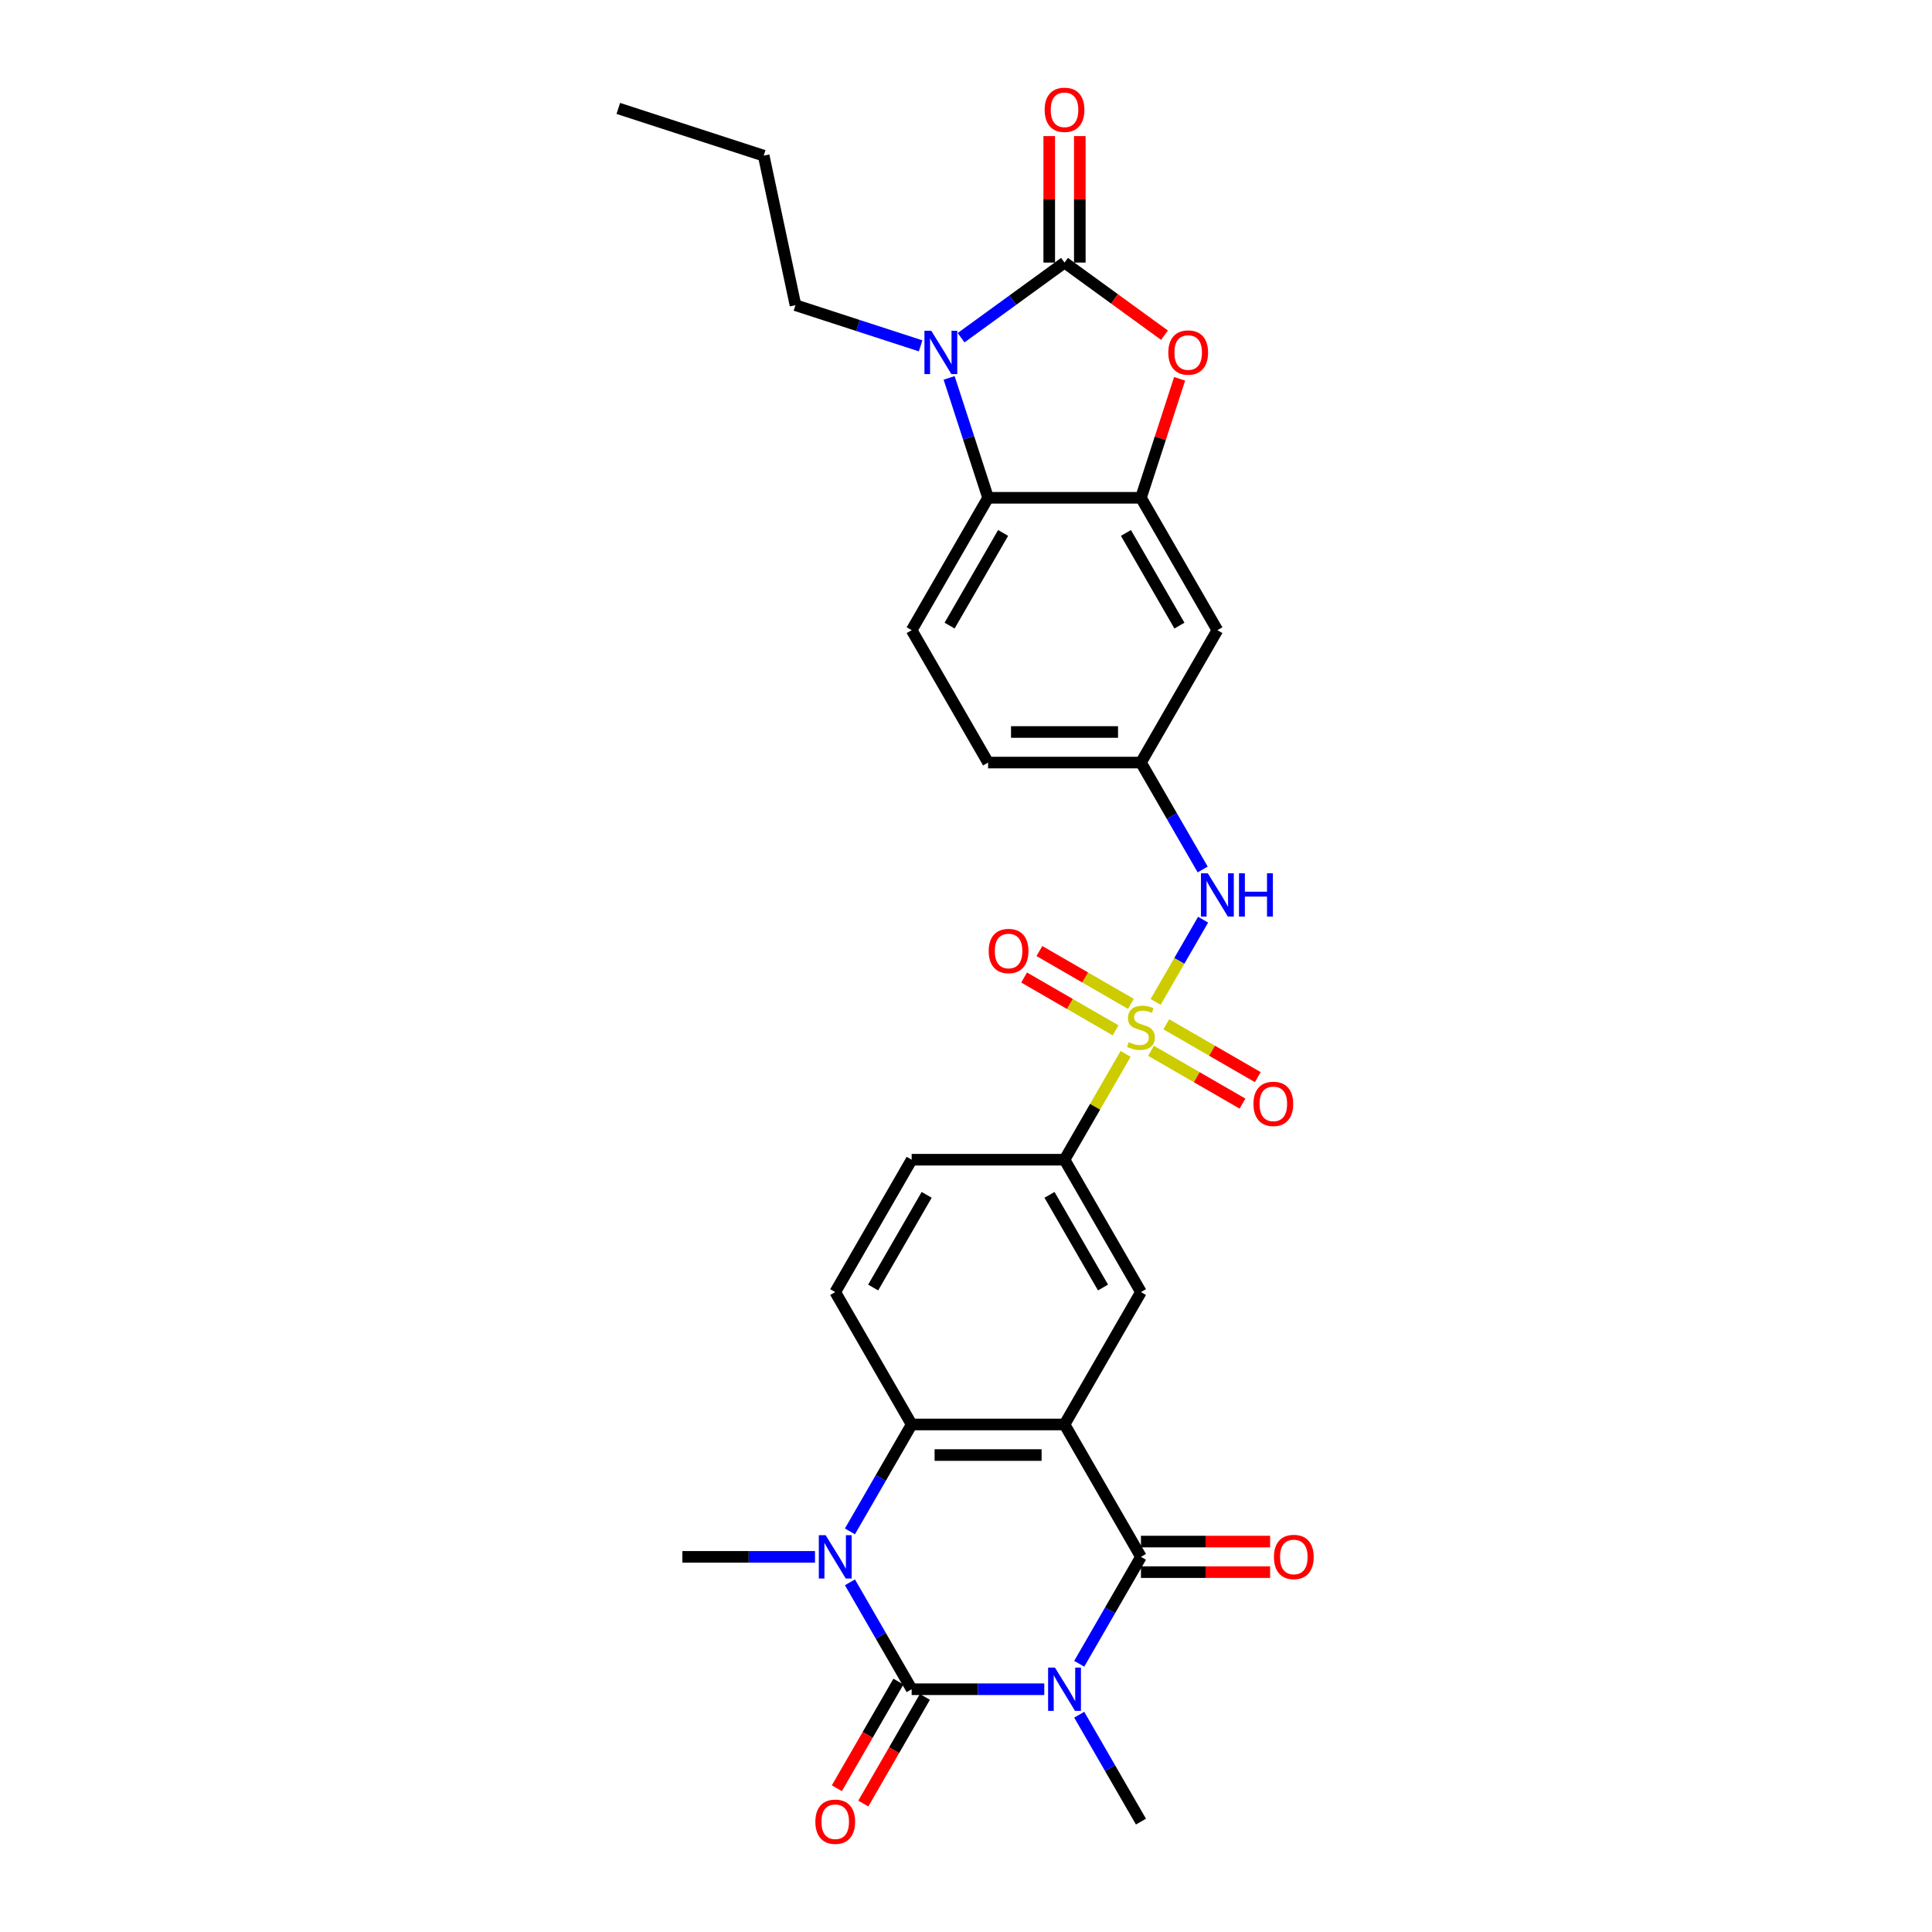 <?xml version='1.0' encoding='iso-8859-1'?>
<svg version='1.1' baseProfile='full'
              xmlns='http://www.w3.org/2000/svg'
                      xmlns:rdkit='http://www.rdkit.org/xml'
                      xmlns:xlink='http://www.w3.org/1999/xlink'
                  xml:space='preserve'
width='1000px' height='1000px' viewBox='0 0 1000 1000'>
<!-- END OF HEADER -->
<rect style='opacity:1.0;fill:#FFFFFF;stroke:none' width='1000' height='1000' x='0' y='0'> </rect>
<path class='bond-0' d='M 540.519,874.346 L 506.197,874.346' style='fill:none;fill-rule:evenodd;stroke:#0000FF;stroke-width:6px;stroke-linecap:butt;stroke-linejoin:miter;stroke-opacity:1' />
<path class='bond-0' d='M 506.197,874.346 L 471.874,874.346' style='fill:none;fill-rule:evenodd;stroke:#000000;stroke-width:6px;stroke-linecap:butt;stroke-linejoin:miter;stroke-opacity:1' />
<path class='bond-2' d='M 558.605,861.165 L 574.58,833.495' style='fill:none;fill-rule:evenodd;stroke:#0000FF;stroke-width:6px;stroke-linecap:butt;stroke-linejoin:miter;stroke-opacity:1' />
<path class='bond-2' d='M 574.58,833.495 L 590.556,805.826' style='fill:none;fill-rule:evenodd;stroke:#000000;stroke-width:6px;stroke-linecap:butt;stroke-linejoin:miter;stroke-opacity:1' />
<path class='bond-24' d='M 558.605,887.528 L 574.58,915.198' style='fill:none;fill-rule:evenodd;stroke:#0000FF;stroke-width:6px;stroke-linecap:butt;stroke-linejoin:miter;stroke-opacity:1' />
<path class='bond-24' d='M 574.58,915.198 L 590.556,942.867' style='fill:none;fill-rule:evenodd;stroke:#000000;stroke-width:6px;stroke-linecap:butt;stroke-linejoin:miter;stroke-opacity:1' />
<path class='bond-4' d='M 471.874,874.346 L 455.899,846.677' style='fill:none;fill-rule:evenodd;stroke:#000000;stroke-width:6px;stroke-linecap:butt;stroke-linejoin:miter;stroke-opacity:1' />
<path class='bond-4' d='M 455.899,846.677 L 439.924,819.007' style='fill:none;fill-rule:evenodd;stroke:#0000FF;stroke-width:6px;stroke-linecap:butt;stroke-linejoin:miter;stroke-opacity:1' />
<path class='bond-18' d='M 465.022,870.39 L 449.084,897.997' style='fill:none;fill-rule:evenodd;stroke:#000000;stroke-width:6px;stroke-linecap:butt;stroke-linejoin:miter;stroke-opacity:1' />
<path class='bond-18' d='M 449.084,897.997 L 433.145,925.603' style='fill:none;fill-rule:evenodd;stroke:#FF0000;stroke-width:6px;stroke-linecap:butt;stroke-linejoin:miter;stroke-opacity:1' />
<path class='bond-18' d='M 478.726,878.303 L 462.788,905.909' style='fill:none;fill-rule:evenodd;stroke:#000000;stroke-width:6px;stroke-linecap:butt;stroke-linejoin:miter;stroke-opacity:1' />
<path class='bond-18' d='M 462.788,905.909 L 446.849,933.515' style='fill:none;fill-rule:evenodd;stroke:#FF0000;stroke-width:6px;stroke-linecap:butt;stroke-linejoin:miter;stroke-opacity:1' />
<path class='bond-1' d='M 550.995,737.305 L 590.556,805.826' style='fill:none;fill-rule:evenodd;stroke:#000000;stroke-width:6px;stroke-linecap:butt;stroke-linejoin:miter;stroke-opacity:1' />
<path class='bond-7' d='M 550.995,737.305 L 471.874,737.305' style='fill:none;fill-rule:evenodd;stroke:#000000;stroke-width:6px;stroke-linecap:butt;stroke-linejoin:miter;stroke-opacity:1' />
<path class='bond-7' d='M 539.127,753.129 L 483.742,753.129' style='fill:none;fill-rule:evenodd;stroke:#000000;stroke-width:6px;stroke-linecap:butt;stroke-linejoin:miter;stroke-opacity:1' />
<path class='bond-11' d='M 550.995,737.305 L 590.556,668.784' style='fill:none;fill-rule:evenodd;stroke:#000000;stroke-width:6px;stroke-linecap:butt;stroke-linejoin:miter;stroke-opacity:1' />
<path class='bond-20' d='M 590.556,813.738 L 623.984,813.738' style='fill:none;fill-rule:evenodd;stroke:#000000;stroke-width:6px;stroke-linecap:butt;stroke-linejoin:miter;stroke-opacity:1' />
<path class='bond-20' d='M 623.984,813.738 L 657.413,813.738' style='fill:none;fill-rule:evenodd;stroke:#FF0000;stroke-width:6px;stroke-linecap:butt;stroke-linejoin:miter;stroke-opacity:1' />
<path class='bond-20' d='M 590.556,797.914 L 623.984,797.914' style='fill:none;fill-rule:evenodd;stroke:#000000;stroke-width:6px;stroke-linecap:butt;stroke-linejoin:miter;stroke-opacity:1' />
<path class='bond-20' d='M 623.984,797.914 L 657.413,797.914' style='fill:none;fill-rule:evenodd;stroke:#FF0000;stroke-width:6px;stroke-linecap:butt;stroke-linejoin:miter;stroke-opacity:1' />
<path class='bond-3' d='M 582.616,545.494 L 566.806,572.879' style='fill:none;fill-rule:evenodd;stroke:#CCCC00;stroke-width:6px;stroke-linecap:butt;stroke-linejoin:miter;stroke-opacity:1' />
<path class='bond-3' d='M 566.806,572.879 L 550.995,600.264' style='fill:none;fill-rule:evenodd;stroke:#000000;stroke-width:6px;stroke-linecap:butt;stroke-linejoin:miter;stroke-opacity:1' />
<path class='bond-13' d='M 598.148,518.593 L 610.436,497.309' style='fill:none;fill-rule:evenodd;stroke:#CCCC00;stroke-width:6px;stroke-linecap:butt;stroke-linejoin:miter;stroke-opacity:1' />
<path class='bond-13' d='M 610.436,497.309 L 622.725,476.024' style='fill:none;fill-rule:evenodd;stroke:#0000FF;stroke-width:6px;stroke-linecap:butt;stroke-linejoin:miter;stroke-opacity:1' />
<path class='bond-16' d='M 595.762,543.885 L 619.441,557.556' style='fill:none;fill-rule:evenodd;stroke:#CCCC00;stroke-width:6px;stroke-linecap:butt;stroke-linejoin:miter;stroke-opacity:1' />
<path class='bond-16' d='M 619.441,557.556 L 643.121,571.228' style='fill:none;fill-rule:evenodd;stroke:#FF0000;stroke-width:6px;stroke-linecap:butt;stroke-linejoin:miter;stroke-opacity:1' />
<path class='bond-16' d='M 603.674,530.181 L 627.353,543.852' style='fill:none;fill-rule:evenodd;stroke:#CCCC00;stroke-width:6px;stroke-linecap:butt;stroke-linejoin:miter;stroke-opacity:1' />
<path class='bond-16' d='M 627.353,543.852 L 651.033,557.524' style='fill:none;fill-rule:evenodd;stroke:#FF0000;stroke-width:6px;stroke-linecap:butt;stroke-linejoin:miter;stroke-opacity:1' />
<path class='bond-17' d='M 585.349,519.601 L 561.67,505.93' style='fill:none;fill-rule:evenodd;stroke:#CCCC00;stroke-width:6px;stroke-linecap:butt;stroke-linejoin:miter;stroke-opacity:1' />
<path class='bond-17' d='M 561.67,505.93 L 537.99,492.258' style='fill:none;fill-rule:evenodd;stroke:#FF0000;stroke-width:6px;stroke-linecap:butt;stroke-linejoin:miter;stroke-opacity:1' />
<path class='bond-17' d='M 577.437,533.305 L 553.758,519.634' style='fill:none;fill-rule:evenodd;stroke:#CCCC00;stroke-width:6px;stroke-linecap:butt;stroke-linejoin:miter;stroke-opacity:1' />
<path class='bond-17' d='M 553.758,519.634 L 530.078,505.962' style='fill:none;fill-rule:evenodd;stroke:#FF0000;stroke-width:6px;stroke-linecap:butt;stroke-linejoin:miter;stroke-opacity:1' />
<path class='bond-26' d='M 421.838,805.826 L 387.515,805.826' style='fill:none;fill-rule:evenodd;stroke:#0000FF;stroke-width:6px;stroke-linecap:butt;stroke-linejoin:miter;stroke-opacity:1' />
<path class='bond-26' d='M 387.515,805.826 L 353.193,805.826' style='fill:none;fill-rule:evenodd;stroke:#000000;stroke-width:6px;stroke-linecap:butt;stroke-linejoin:miter;stroke-opacity:1' />
<path class='bond-30' d='M 439.924,792.644 L 455.899,764.975' style='fill:none;fill-rule:evenodd;stroke:#0000FF;stroke-width:6px;stroke-linecap:butt;stroke-linejoin:miter;stroke-opacity:1' />
<path class='bond-30' d='M 455.899,764.975 L 471.874,737.305' style='fill:none;fill-rule:evenodd;stroke:#000000;stroke-width:6px;stroke-linecap:butt;stroke-linejoin:miter;stroke-opacity:1' />
<path class='bond-5' d='M 550.995,135.906 L 576.868,154.704' style='fill:none;fill-rule:evenodd;stroke:#000000;stroke-width:6px;stroke-linecap:butt;stroke-linejoin:miter;stroke-opacity:1' />
<path class='bond-5' d='M 576.868,154.704 L 602.741,173.502' style='fill:none;fill-rule:evenodd;stroke:#FF0000;stroke-width:6px;stroke-linecap:butt;stroke-linejoin:miter;stroke-opacity:1' />
<path class='bond-21' d='M 558.907,135.906 L 558.907,103.173' style='fill:none;fill-rule:evenodd;stroke:#000000;stroke-width:6px;stroke-linecap:butt;stroke-linejoin:miter;stroke-opacity:1' />
<path class='bond-21' d='M 558.907,103.173 L 558.907,70.441' style='fill:none;fill-rule:evenodd;stroke:#FF0000;stroke-width:6px;stroke-linecap:butt;stroke-linejoin:miter;stroke-opacity:1' />
<path class='bond-21' d='M 543.083,135.906 L 543.083,103.173' style='fill:none;fill-rule:evenodd;stroke:#000000;stroke-width:6px;stroke-linecap:butt;stroke-linejoin:miter;stroke-opacity:1' />
<path class='bond-21' d='M 543.083,103.173 L 543.083,70.441' style='fill:none;fill-rule:evenodd;stroke:#FF0000;stroke-width:6px;stroke-linecap:butt;stroke-linejoin:miter;stroke-opacity:1' />
<path class='bond-33' d='M 550.995,135.906 L 524.228,155.353' style='fill:none;fill-rule:evenodd;stroke:#000000;stroke-width:6px;stroke-linecap:butt;stroke-linejoin:miter;stroke-opacity:1' />
<path class='bond-33' d='M 524.228,155.353 L 497.461,174.801' style='fill:none;fill-rule:evenodd;stroke:#0000FF;stroke-width:6px;stroke-linecap:butt;stroke-linejoin:miter;stroke-opacity:1' />
<path class='bond-6' d='M 491.268,195.593 L 501.351,226.627' style='fill:none;fill-rule:evenodd;stroke:#0000FF;stroke-width:6px;stroke-linecap:butt;stroke-linejoin:miter;stroke-opacity:1' />
<path class='bond-6' d='M 501.351,226.627 L 511.435,257.66' style='fill:none;fill-rule:evenodd;stroke:#000000;stroke-width:6px;stroke-linecap:butt;stroke-linejoin:miter;stroke-opacity:1' />
<path class='bond-27' d='M 476.509,179.008 L 444.123,168.485' style='fill:none;fill-rule:evenodd;stroke:#0000FF;stroke-width:6px;stroke-linecap:butt;stroke-linejoin:miter;stroke-opacity:1' />
<path class='bond-27' d='M 444.123,168.485 L 411.736,157.962' style='fill:none;fill-rule:evenodd;stroke:#000000;stroke-width:6px;stroke-linecap:butt;stroke-linejoin:miter;stroke-opacity:1' />
<path class='bond-15' d='M 471.874,737.305 L 432.314,668.784' style='fill:none;fill-rule:evenodd;stroke:#000000;stroke-width:6px;stroke-linecap:butt;stroke-linejoin:miter;stroke-opacity:1' />
<path class='bond-8' d='M 610.568,196.068 L 600.562,226.864' style='fill:none;fill-rule:evenodd;stroke:#FF0000;stroke-width:6px;stroke-linecap:butt;stroke-linejoin:miter;stroke-opacity:1' />
<path class='bond-8' d='M 600.562,226.864 L 590.556,257.66' style='fill:none;fill-rule:evenodd;stroke:#000000;stroke-width:6px;stroke-linecap:butt;stroke-linejoin:miter;stroke-opacity:1' />
<path class='bond-9' d='M 590.556,257.66 L 630.116,326.181' style='fill:none;fill-rule:evenodd;stroke:#000000;stroke-width:6px;stroke-linecap:butt;stroke-linejoin:miter;stroke-opacity:1' />
<path class='bond-9' d='M 582.785,275.85 L 610.478,323.815' style='fill:none;fill-rule:evenodd;stroke:#000000;stroke-width:6px;stroke-linecap:butt;stroke-linejoin:miter;stroke-opacity:1' />
<path class='bond-32' d='M 590.556,257.66 L 511.435,257.66' style='fill:none;fill-rule:evenodd;stroke:#000000;stroke-width:6px;stroke-linecap:butt;stroke-linejoin:miter;stroke-opacity:1' />
<path class='bond-10' d='M 511.435,257.66 L 471.874,326.181' style='fill:none;fill-rule:evenodd;stroke:#000000;stroke-width:6px;stroke-linecap:butt;stroke-linejoin:miter;stroke-opacity:1' />
<path class='bond-10' d='M 519.205,275.85 L 491.512,323.815' style='fill:none;fill-rule:evenodd;stroke:#000000;stroke-width:6px;stroke-linecap:butt;stroke-linejoin:miter;stroke-opacity:1' />
<path class='bond-12' d='M 590.556,668.784 L 550.995,600.264' style='fill:none;fill-rule:evenodd;stroke:#000000;stroke-width:6px;stroke-linecap:butt;stroke-linejoin:miter;stroke-opacity:1' />
<path class='bond-12' d='M 570.917,666.418 L 543.225,618.454' style='fill:none;fill-rule:evenodd;stroke:#000000;stroke-width:6px;stroke-linecap:butt;stroke-linejoin:miter;stroke-opacity:1' />
<path class='bond-23' d='M 550.995,600.264 L 471.874,600.264' style='fill:none;fill-rule:evenodd;stroke:#000000;stroke-width:6px;stroke-linecap:butt;stroke-linejoin:miter;stroke-opacity:1' />
<path class='bond-22' d='M 622.506,450.041 L 606.531,422.371' style='fill:none;fill-rule:evenodd;stroke:#0000FF;stroke-width:6px;stroke-linecap:butt;stroke-linejoin:miter;stroke-opacity:1' />
<path class='bond-22' d='M 606.531,422.371 L 590.556,394.702' style='fill:none;fill-rule:evenodd;stroke:#000000;stroke-width:6px;stroke-linecap:butt;stroke-linejoin:miter;stroke-opacity:1' />
<path class='bond-14' d='M 630.116,326.181 L 590.556,394.702' style='fill:none;fill-rule:evenodd;stroke:#000000;stroke-width:6px;stroke-linecap:butt;stroke-linejoin:miter;stroke-opacity:1' />
<path class='bond-31' d='M 432.314,668.784 L 471.874,600.264' style='fill:none;fill-rule:evenodd;stroke:#000000;stroke-width:6px;stroke-linecap:butt;stroke-linejoin:miter;stroke-opacity:1' />
<path class='bond-31' d='M 451.952,666.418 L 479.644,618.454' style='fill:none;fill-rule:evenodd;stroke:#000000;stroke-width:6px;stroke-linecap:butt;stroke-linejoin:miter;stroke-opacity:1' />
<path class='bond-19' d='M 471.874,326.181 L 511.435,394.702' style='fill:none;fill-rule:evenodd;stroke:#000000;stroke-width:6px;stroke-linecap:butt;stroke-linejoin:miter;stroke-opacity:1' />
<path class='bond-25' d='M 590.556,394.702 L 511.435,394.702' style='fill:none;fill-rule:evenodd;stroke:#000000;stroke-width:6px;stroke-linecap:butt;stroke-linejoin:miter;stroke-opacity:1' />
<path class='bond-25' d='M 578.687,378.877 L 523.303,378.877' style='fill:none;fill-rule:evenodd;stroke:#000000;stroke-width:6px;stroke-linecap:butt;stroke-linejoin:miter;stroke-opacity:1' />
<path class='bond-28' d='M 411.736,157.962 L 395.286,80.57' style='fill:none;fill-rule:evenodd;stroke:#000000;stroke-width:6px;stroke-linecap:butt;stroke-linejoin:miter;stroke-opacity:1' />
<path class='bond-29' d='M 395.286,80.57 L 320.038,56.12' style='fill:none;fill-rule:evenodd;stroke:#000000;stroke-width:6px;stroke-linecap:butt;stroke-linejoin:miter;stroke-opacity:1' />
<path  class='atom-0' d='M 546.042 863.143
L 553.385 875.011
Q 554.112 876.182, 555.283 878.303
Q 556.454 880.423, 556.518 880.55
L 556.518 863.143
L 559.493 863.143
L 559.493 885.55
L 556.423 885.55
L 548.542 872.574
Q 547.625 871.055, 546.643 869.314
Q 545.694 867.574, 545.409 867.036
L 545.409 885.55
L 542.497 885.55
L 542.497 863.143
L 546.042 863.143
' fill='#0000FF'/>
<path  class='atom-4' d='M 584.226 539.433
Q 584.479 539.528, 585.523 539.972
Q 586.568 540.415, 587.707 540.699
Q 588.878 540.953, 590.017 540.953
Q 592.138 540.953, 593.372 539.94
Q 594.607 538.895, 594.607 537.092
Q 594.607 535.857, 593.974 535.098
Q 593.372 534.338, 592.423 533.927
Q 591.473 533.515, 589.891 533.041
Q 587.897 532.439, 586.694 531.87
Q 585.523 531.3, 584.669 530.097
Q 583.846 528.895, 583.846 526.869
Q 583.846 524.052, 585.745 522.312
Q 587.676 520.571, 591.473 520.571
Q 594.068 520.571, 597.012 521.805
L 596.284 524.242
Q 593.594 523.135, 591.568 523.135
Q 589.385 523.135, 588.182 524.052
Q 586.979 524.939, 587.011 526.489
Q 587.011 527.692, 587.612 528.42
Q 588.245 529.148, 589.131 529.559
Q 590.049 529.971, 591.568 530.445
Q 593.594 531.078, 594.796 531.711
Q 595.999 532.344, 596.854 533.642
Q 597.74 534.908, 597.74 537.092
Q 597.74 540.193, 595.651 541.87
Q 593.594 543.516, 590.144 543.516
Q 588.15 543.516, 586.631 543.073
Q 585.144 542.662, 583.371 541.934
L 584.226 539.433
' fill='#CCCC00'/>
<path  class='atom-5' d='M 427.361 794.622
L 434.703 806.49
Q 435.431 807.661, 436.602 809.782
Q 437.773 811.902, 437.836 812.029
L 437.836 794.622
L 440.811 794.622
L 440.811 817.029
L 437.741 817.029
L 429.861 804.053
Q 428.943 802.534, 427.962 800.794
Q 427.013 799.053, 426.728 798.515
L 426.728 817.029
L 423.816 817.029
L 423.816 794.622
L 427.361 794.622
' fill='#0000FF'/>
<path  class='atom-7' d='M 482.032 171.208
L 489.374 183.076
Q 490.102 184.247, 491.273 186.368
Q 492.444 188.488, 492.508 188.615
L 492.508 171.208
L 495.483 171.208
L 495.483 193.615
L 492.413 193.615
L 484.532 180.639
Q 483.614 179.12, 482.633 177.38
Q 481.684 175.639, 481.399 175.101
L 481.399 193.615
L 478.487 193.615
L 478.487 171.208
L 482.032 171.208
' fill='#0000FF'/>
<path  class='atom-9' d='M 604.72 182.475
Q 604.72 177.095, 607.378 174.088
Q 610.036 171.082, 615.005 171.082
Q 619.974 171.082, 622.632 174.088
Q 625.291 177.095, 625.291 182.475
Q 625.291 187.918, 622.601 191.02
Q 619.911 194.09, 615.005 194.09
Q 610.068 194.09, 607.378 191.02
Q 604.72 187.95, 604.72 182.475
M 615.005 191.558
Q 618.423 191.558, 620.259 189.279
Q 622.126 186.969, 622.126 182.475
Q 622.126 178.076, 620.259 175.86
Q 618.423 173.613, 615.005 173.613
Q 611.587 173.613, 609.72 175.829
Q 607.884 178.044, 607.884 182.475
Q 607.884 187.001, 609.72 189.279
Q 611.587 191.558, 615.005 191.558
' fill='#FF0000'/>
<path  class='atom-14' d='M 625.163 452.019
L 632.505 463.887
Q 633.233 465.058, 634.404 467.178
Q 635.575 469.299, 635.639 469.425
L 635.639 452.019
L 638.614 452.019
L 638.614 474.426
L 635.544 474.426
L 627.663 461.45
Q 626.745 459.931, 625.764 458.19
Q 624.815 456.449, 624.53 455.911
L 624.53 474.426
L 621.618 474.426
L 621.618 452.019
L 625.163 452.019
' fill='#0000FF'/>
<path  class='atom-14' d='M 641.304 452.019
L 644.342 452.019
L 644.342 461.545
L 655.799 461.545
L 655.799 452.019
L 658.837 452.019
L 658.837 474.426
L 655.799 474.426
L 655.799 464.077
L 644.342 464.077
L 644.342 474.426
L 641.304 474.426
L 641.304 452.019
' fill='#0000FF'/>
<path  class='atom-17' d='M 648.791 571.367
Q 648.791 565.986, 651.449 562.98
Q 654.107 559.973, 659.076 559.973
Q 664.045 559.973, 666.703 562.98
Q 669.362 565.986, 669.362 571.367
Q 669.362 576.81, 666.672 579.912
Q 663.982 582.982, 659.076 582.982
Q 654.139 582.982, 651.449 579.912
Q 648.791 576.842, 648.791 571.367
M 659.076 580.45
Q 662.494 580.45, 664.33 578.171
Q 666.197 575.861, 666.197 571.367
Q 666.197 566.968, 664.33 564.752
Q 662.494 562.505, 659.076 562.505
Q 655.658 562.505, 653.791 564.721
Q 651.955 566.936, 651.955 571.367
Q 651.955 575.892, 653.791 578.171
Q 655.658 580.45, 659.076 580.45
' fill='#FF0000'/>
<path  class='atom-18' d='M 511.749 492.246
Q 511.749 486.866, 514.408 483.859
Q 517.066 480.852, 522.035 480.852
Q 527.004 480.852, 529.662 483.859
Q 532.321 486.866, 532.321 492.246
Q 532.321 497.689, 529.63 500.791
Q 526.94 503.861, 522.035 503.861
Q 517.098 503.861, 514.408 500.791
Q 511.749 497.721, 511.749 492.246
M 522.035 501.329
Q 525.453 501.329, 527.288 499.05
Q 529.156 496.74, 529.156 492.246
Q 529.156 487.847, 527.288 485.631
Q 525.453 483.384, 522.035 483.384
Q 518.617 483.384, 516.75 485.6
Q 514.914 487.815, 514.914 492.246
Q 514.914 496.772, 516.75 499.05
Q 518.617 501.329, 522.035 501.329
' fill='#FF0000'/>
<path  class='atom-19' d='M 422.028 942.931
Q 422.028 937.55, 424.686 934.544
Q 427.345 931.537, 432.314 931.537
Q 437.283 931.537, 439.941 934.544
Q 442.599 937.55, 442.599 942.931
Q 442.599 948.374, 439.909 951.476
Q 437.219 954.545, 432.314 954.545
Q 427.377 954.545, 424.686 951.476
Q 422.028 948.406, 422.028 942.931
M 432.314 952.014
Q 435.732 952.014, 437.567 949.735
Q 439.435 947.425, 439.435 942.931
Q 439.435 938.531, 437.567 936.316
Q 435.732 934.069, 432.314 934.069
Q 428.896 934.069, 427.028 936.284
Q 425.193 938.5, 425.193 942.931
Q 425.193 947.456, 427.028 949.735
Q 428.896 952.014, 432.314 952.014
' fill='#FF0000'/>
<path  class='atom-21' d='M 659.391 805.889
Q 659.391 800.509, 662.049 797.502
Q 664.708 794.496, 669.676 794.496
Q 674.645 794.496, 677.304 797.502
Q 679.962 800.509, 679.962 805.889
Q 679.962 811.333, 677.272 814.434
Q 674.582 817.504, 669.676 817.504
Q 664.739 817.504, 662.049 814.434
Q 659.391 811.364, 659.391 805.889
M 669.676 814.972
Q 673.094 814.972, 674.93 812.693
Q 676.797 810.383, 676.797 805.889
Q 676.797 801.49, 674.93 799.275
Q 673.094 797.028, 669.676 797.028
Q 666.258 797.028, 664.391 799.243
Q 662.556 801.458, 662.556 805.889
Q 662.556 810.415, 664.391 812.693
Q 666.258 814.972, 669.676 814.972
' fill='#FF0000'/>
<path  class='atom-22' d='M 540.709 56.848
Q 540.709 51.468, 543.368 48.461
Q 546.026 45.455, 550.995 45.455
Q 555.964 45.455, 558.622 48.461
Q 561.281 51.468, 561.281 56.848
Q 561.281 62.291, 558.591 65.393
Q 555.901 68.463, 550.995 68.463
Q 546.058 68.463, 543.368 65.393
Q 540.709 62.323, 540.709 56.848
M 550.995 65.931
Q 554.413 65.931, 556.249 63.652
Q 558.116 61.342, 558.116 56.848
Q 558.116 52.449, 556.249 50.233
Q 554.413 47.986, 550.995 47.986
Q 547.577 47.986, 545.71 50.202
Q 543.874 52.417, 543.874 56.848
Q 543.874 61.374, 545.71 63.652
Q 547.577 65.931, 550.995 65.931
' fill='#FF0000'/>
</svg>
